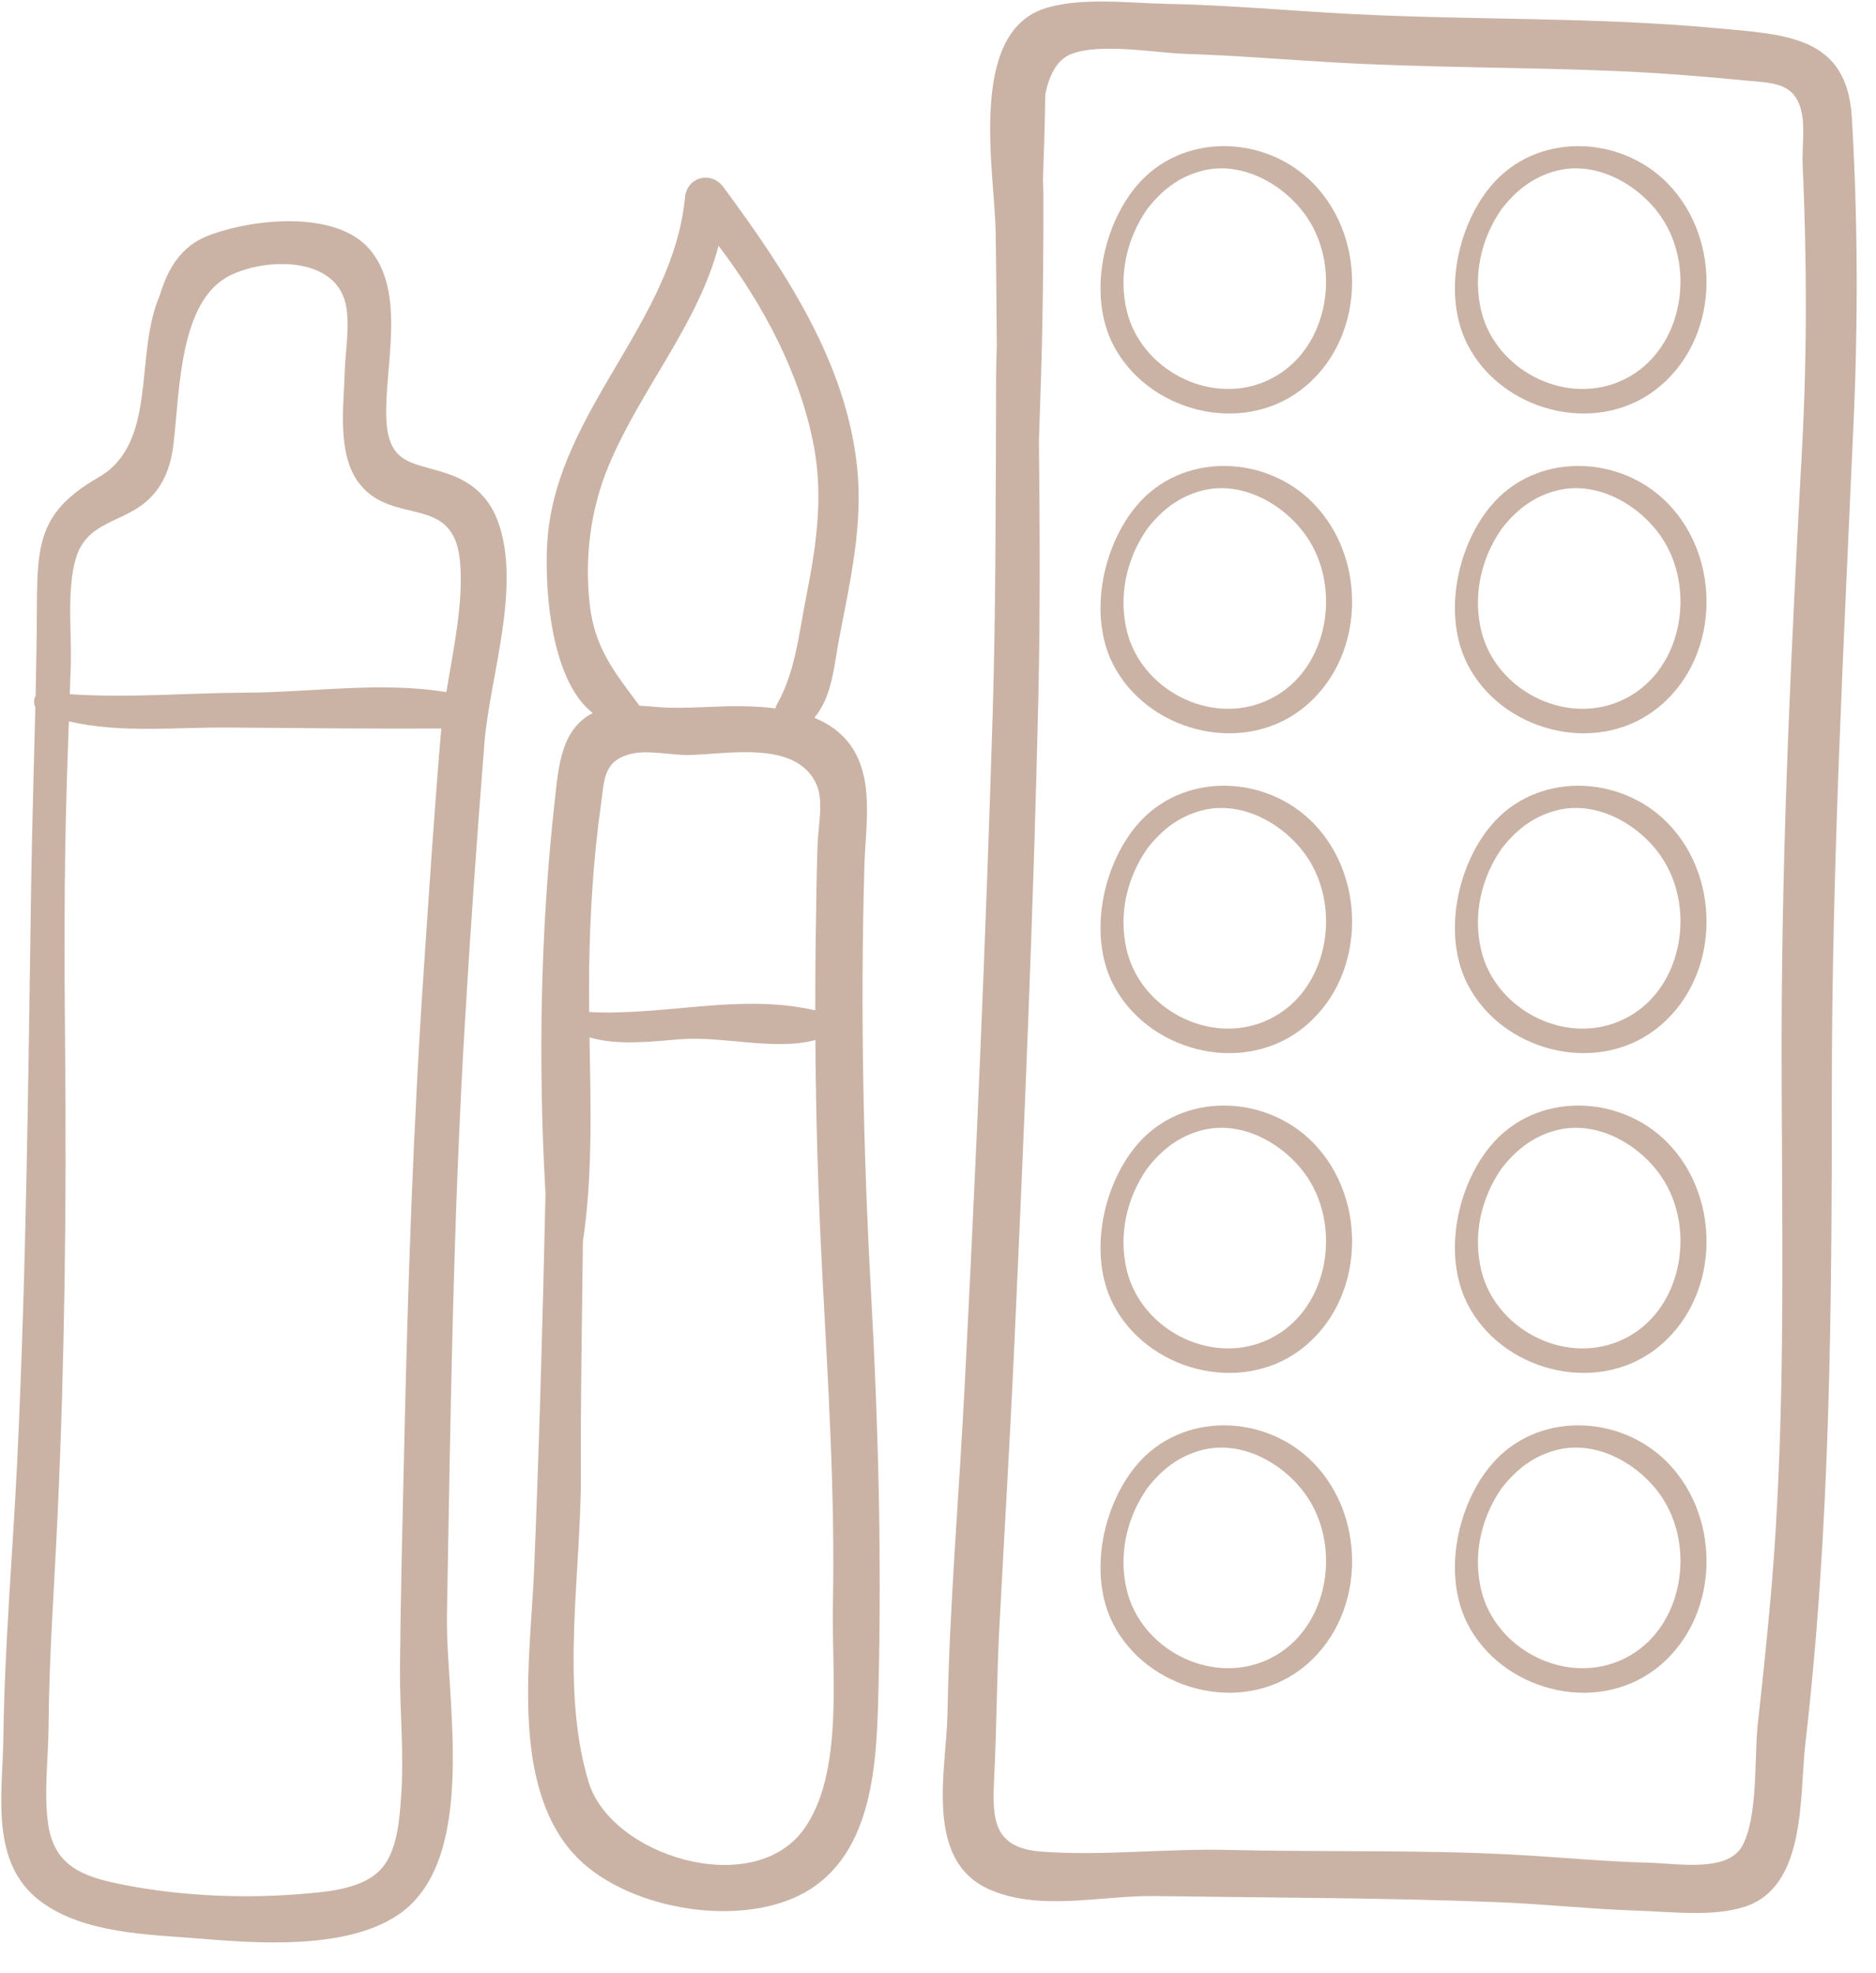 <svg width="58" height="61" viewBox="0 0 58 61" fill="none" xmlns="http://www.w3.org/2000/svg">
<path d="M15.399 16.129C15.157 15.46 14.697 14.985 14.032 14.717C12.923 14.27 12.01 14.492 11.945 12.958C11.877 11.355 12.576 9.052 11.426 7.705C10.381 6.482 7.79 6.76 6.429 7.288C5.607 7.607 5.187 8.3 4.942 9.126C4.136 10.971 4.898 13.688 3.05 14.754C1.241 15.799 1.148 16.753 1.141 18.751C1.137 19.671 1.121 20.591 1.1 21.511C1.041 21.609 1.039 21.743 1.092 21.858C1.049 23.718 0.989 25.577 0.962 27.436C0.873 33.373 0.815 39.302 0.529 45.234C0.392 48.063 0.14 50.888 0.104 53.721C0.082 55.449 -0.334 57.602 1.266 58.787C2.607 59.78 4.587 59.799 6.191 59.931C8.008 60.079 10.689 60.27 12.289 59.208C14.835 57.517 13.773 52.473 13.818 49.934C13.926 43.827 14.009 37.715 14.373 31.616C14.544 28.738 14.748 25.856 14.976 22.981C15.139 20.935 16.129 18.146 15.399 16.129ZM13.629 22.684C13.423 25.123 13.265 27.569 13.1 30.011C12.767 34.93 12.606 39.859 12.495 44.788C12.444 47.039 12.386 49.292 12.366 51.544C12.355 52.854 12.494 54.167 12.405 55.477C12.358 56.173 12.299 57.17 11.817 57.74C11.234 58.43 10.02 58.492 9.189 58.559C7.403 58.702 5.393 58.597 3.636 58.228C2.553 58.001 1.698 57.678 1.498 56.445C1.344 55.495 1.493 54.39 1.5 53.431C1.516 51.216 1.682 49.007 1.783 46.795C2.001 42.002 2.06 37.204 2.013 32.407C1.986 29.713 1.981 27.029 2.061 24.336C2.08 23.657 2.106 22.979 2.129 22.301C3.738 22.675 5.443 22.477 7.09 22.491C9.276 22.51 11.461 22.53 13.647 22.521C13.642 22.575 13.634 22.63 13.629 22.684ZM13.799 21.395C11.789 21.062 9.623 21.404 7.596 21.413C5.767 21.421 3.976 21.583 2.158 21.46C2.168 21.178 2.176 20.896 2.187 20.614C2.225 19.612 2.053 18.242 2.346 17.26C2.689 16.112 3.779 16.17 4.545 15.484C5.076 15.009 5.288 14.39 5.368 13.697C5.56 12.034 5.552 9.305 7.097 8.524C8.214 7.96 10.349 7.925 10.684 9.384C10.832 10.026 10.675 10.858 10.657 11.511C10.628 12.564 10.406 14.076 11.13 14.975C12.18 16.28 14.058 15.232 14.226 17.403C14.325 18.682 14.018 20.063 13.799 21.395Z" fill="#CAB3A5"/>
<path d="M26.929 39.954C26.686 35.542 26.597 31.14 26.726 26.722C26.761 25.543 27.039 24.063 26.288 23.028C26.001 22.631 25.612 22.367 25.176 22.19C25.74 21.511 25.779 20.595 25.951 19.702C26.286 17.96 26.687 16.227 26.5 14.444C26.157 11.183 24.272 8.374 22.369 5.787C21.988 5.27 21.24 5.467 21.178 6.104C20.801 9.955 17.304 12.648 16.937 16.547C16.813 17.866 16.951 20.973 18.325 22.043C17.339 22.55 17.268 23.706 17.149 24.772C16.708 28.727 16.633 32.873 16.865 36.901C16.779 40.789 16.672 44.687 16.511 48.57C16.402 51.185 15.775 55.076 17.696 57.266C19.216 58.998 22.779 59.635 24.821 58.536C27.05 57.337 27.107 54.372 27.16 52.194C27.261 48.098 27.155 44.045 26.929 39.954ZM18.235 18.704C18.068 17.244 18.251 15.755 18.818 14.397C19.813 12.012 21.569 10.055 22.215 7.597C23.611 9.433 24.746 11.575 25.164 13.806C25.461 15.388 25.23 16.917 24.92 18.475C24.702 19.569 24.587 20.781 24.027 21.762C24.002 21.805 23.987 21.851 23.976 21.898C23.66 21.859 23.344 21.841 23.042 21.834C22.276 21.813 21.511 21.894 20.745 21.879C20.429 21.873 20.098 21.834 19.768 21.814C19.022 20.804 18.391 20.062 18.235 18.704ZM18.215 29.923C18.242 28.228 18.344 26.546 18.58 24.866C18.687 24.107 18.642 23.488 19.569 23.293C20.075 23.186 20.782 23.351 21.311 23.34C22.522 23.314 24.66 22.866 25.256 24.281C25.464 24.776 25.296 25.556 25.277 26.086C25.245 27.039 25.235 27.993 25.22 28.946C25.208 29.709 25.205 30.472 25.205 31.234C22.879 30.698 20.548 31.409 18.216 31.286C18.211 30.83 18.208 30.375 18.215 29.923ZM24.827 56.583C23.243 58.711 18.885 57.378 18.194 55.078C17.312 52.147 17.972 48.587 17.959 45.57C17.948 43.176 17.995 40.783 18.021 38.389C18.329 36.317 18.262 34.18 18.226 32.07C19.116 32.327 20.115 32.199 21.029 32.127C22.374 32.023 23.935 32.491 25.209 32.151C25.225 34.544 25.294 36.933 25.42 39.328C25.602 42.765 25.821 46.206 25.75 49.651C25.707 51.678 26.107 54.861 24.827 56.583Z" fill="#CAB3A5"/>
<path d="M57.253 3.628C57.103 1.1 55.2 1.069 53.056 0.87C49.316 0.522 45.555 0.627 41.807 0.434C39.884 0.335 37.964 0.155 36.037 0.118C34.912 0.097 33.343 -0.103 32.245 0.281C29.919 1.094 30.752 5.344 30.782 7.16C30.801 8.347 30.808 9.532 30.817 10.715C30.807 11.03 30.797 11.345 30.796 11.661C30.783 15.181 30.794 18.703 30.686 22.222C30.473 29.118 30.175 36.017 29.821 42.907C29.649 46.264 29.356 49.622 29.293 52.983C29.26 54.708 28.557 57.495 30.569 58.4C32.136 59.104 34.05 58.591 35.701 58.615C39.208 58.666 42.737 58.664 46.241 58.801C47.722 58.858 49.196 59.02 50.678 59.068C51.691 59.101 52.957 59.262 53.94 58.945C55.858 58.326 55.631 55.504 55.812 53.94C56.594 47.187 56.633 40.489 56.634 33.702C56.635 26.759 57.005 19.879 57.311 12.949C57.448 9.851 57.436 6.724 57.253 3.628ZM55.712 13.892C55.387 19.872 55.097 25.818 55.083 31.81C55.07 37.647 55.256 43.511 54.747 49.333C54.63 50.665 54.49 51.995 54.342 53.323C54.233 54.299 54.363 56.203 53.851 57.087C53.386 57.891 51.815 57.603 50.974 57.583C49.591 57.549 48.214 57.411 46.833 57.336C43.883 57.177 40.913 57.26 37.959 57.188C36.069 57.142 34.1 57.378 32.222 57.243C30.566 57.124 30.685 56.081 30.751 54.642C30.816 53.223 30.819 51.804 30.893 50.385C31.046 47.468 31.224 44.553 31.357 41.635C31.662 34.956 31.95 28.267 32.102 21.583C32.163 18.923 32.147 16.264 32.12 13.604C32.16 12.471 32.2 11.337 32.223 10.203C32.251 8.807 32.261 7.412 32.259 6.015C32.259 5.888 32.253 5.731 32.245 5.553C32.278 4.673 32.305 3.794 32.316 2.915C32.435 2.335 32.665 1.86 33.101 1.679C33.983 1.313 35.714 1.635 36.645 1.665C38.165 1.714 39.682 1.84 41.2 1.928C44.108 2.097 47.023 2.071 49.933 2.195C51.288 2.252 52.635 2.358 53.984 2.491C54.747 2.566 55.424 2.532 55.667 3.341C55.825 3.864 55.708 4.54 55.732 5.085C55.863 8.024 55.871 10.954 55.712 13.892Z" fill="#CAB3A5"/>
<path d="M40.603 5.671C39.125 4.159 36.53 4.078 35.13 5.758C34.076 7.024 33.654 9.144 34.404 10.634C35.442 12.693 38.324 13.484 40.208 12.064C42.208 10.557 42.313 7.419 40.603 5.671ZM39.084 11.807C37.349 12.521 35.283 11.403 34.843 9.633C34.568 8.525 34.833 7.375 35.465 6.466C35.891 5.915 36.424 5.466 37.182 5.275C38.416 4.967 39.716 5.712 40.396 6.699C41.53 8.345 41.043 11 39.084 11.807Z" fill="#CAB3A5"/>
<path d="M51.56 5.671C50.082 4.159 47.487 4.078 46.088 5.758C45.034 7.024 44.611 9.144 45.362 10.634C46.399 12.693 49.281 13.484 51.165 12.064C53.165 10.557 53.271 7.419 51.56 5.671ZM50.042 11.807C48.307 12.521 46.24 11.403 45.801 9.633C45.526 8.525 45.791 7.375 46.422 6.466C46.849 5.915 47.381 5.466 48.14 5.275C49.373 4.967 50.673 5.712 51.354 6.699C52.487 8.345 52 11 50.042 11.807Z" fill="#CAB3A5"/>
<path d="M40.603 15.557C39.125 14.046 36.53 13.964 35.13 15.645C34.076 16.91 33.654 19.03 34.404 20.52C35.442 22.58 38.324 23.37 40.208 21.95C42.208 20.444 42.313 17.306 40.603 15.557ZM39.084 21.693C37.349 22.408 35.283 21.29 34.843 19.52C34.568 18.411 34.833 17.261 35.465 16.353C35.891 15.801 36.424 15.352 37.182 15.162C38.416 14.853 39.716 15.598 40.396 16.586C41.53 18.231 41.043 20.887 39.084 21.693Z" fill="#CAB3A5"/>
<path d="M51.56 15.557C50.082 14.046 47.487 13.964 46.088 15.645C45.034 16.91 44.611 19.03 45.362 20.52C46.399 22.58 49.281 23.37 51.165 21.95C53.165 20.444 53.271 17.306 51.56 15.557ZM50.042 21.693C48.307 22.408 46.24 21.29 45.801 19.52C45.526 18.411 45.791 17.261 46.422 16.353C46.849 15.801 47.381 15.352 48.14 15.162C49.373 14.853 50.673 15.598 51.354 16.586C52.487 18.231 52 20.887 50.042 21.693Z" fill="#CAB3A5"/>
<path d="M40.603 25.444C39.125 23.932 36.53 23.85 35.13 25.531C34.076 26.797 33.654 28.917 34.404 30.407C35.442 32.466 38.324 33.257 40.208 31.837C42.208 30.33 42.313 27.192 40.603 25.444ZM39.084 31.58C37.349 32.294 35.283 31.176 34.843 29.406C34.568 28.298 34.833 27.148 35.465 26.239C35.891 25.687 36.424 25.238 37.182 25.048C38.416 24.739 39.716 25.485 40.396 26.472C41.53 28.118 41.043 30.773 39.084 31.58Z" fill="#CAB3A5"/>
<path d="M51.56 25.444C50.082 23.932 47.487 23.85 46.088 25.531C45.034 26.797 44.611 28.917 45.362 30.407C46.399 32.466 49.281 33.257 51.165 31.837C53.165 30.33 53.271 27.192 51.56 25.444ZM50.042 31.58C48.307 32.294 46.24 31.176 45.801 29.406C45.526 28.298 45.791 27.148 46.422 26.239C46.849 25.687 47.381 25.238 48.14 25.048C49.373 24.739 50.673 25.485 51.354 26.472C52.487 28.118 52 30.773 50.042 31.58Z" fill="#CAB3A5"/>
<path d="M40.603 35.33C39.125 33.818 36.53 33.737 35.13 35.418C34.076 36.684 33.654 38.803 34.404 40.294C35.442 42.353 38.324 43.143 40.208 41.724C42.208 40.217 42.313 37.079 40.603 35.33ZM39.084 41.466C37.349 42.181 35.283 41.062 34.843 39.292C34.568 38.184 34.833 37.034 35.465 36.125C35.891 35.574 36.424 35.125 37.182 34.935C38.416 34.626 39.716 35.371 40.396 36.358C41.53 38.004 41.043 40.66 39.084 41.466Z" fill="#CAB3A5"/>
<path d="M51.56 35.33C50.082 33.818 47.487 33.737 46.088 35.418C45.034 36.684 44.611 38.803 45.362 40.294C46.399 42.353 49.281 43.143 51.165 41.724C53.165 40.217 53.271 37.079 51.56 35.33ZM50.042 41.466C48.307 42.181 46.24 41.062 45.801 39.292C45.526 38.184 45.791 37.034 46.422 36.125C46.849 35.574 47.381 35.125 48.14 34.935C49.373 34.626 50.673 35.371 51.354 36.358C52.487 38.004 52 40.66 50.042 41.466Z" fill="#CAB3A5"/>
<path d="M40.603 45.217C39.125 43.705 36.53 43.623 35.13 45.304C34.076 46.57 33.654 48.69 34.404 50.18C35.442 52.239 38.324 53.03 40.208 51.61C42.208 50.103 42.313 46.965 40.603 45.217ZM39.084 51.353C37.349 52.067 35.283 50.949 34.843 49.179C34.568 48.071 34.833 46.92 35.465 46.012C35.891 45.46 36.424 45.011 37.182 44.821C38.416 44.512 39.716 45.257 40.396 46.245C41.53 47.891 41.043 50.546 39.084 51.353Z" fill="#CAB3A5"/>
<path d="M51.56 45.217C50.082 43.705 47.487 43.623 46.088 45.304C45.034 46.57 44.611 48.69 45.362 50.18C46.399 52.239 49.281 53.03 51.165 51.61C53.165 50.103 53.271 46.965 51.56 45.217ZM50.042 51.353C48.307 52.067 46.24 50.949 45.801 49.179C45.526 48.071 45.791 46.92 46.422 46.012C46.849 45.46 47.381 45.011 48.14 44.821C49.373 44.512 50.673 45.257 51.354 46.245C52.487 47.891 52 50.546 50.042 51.353Z" fill="#CAB3A5"/>
</svg>
